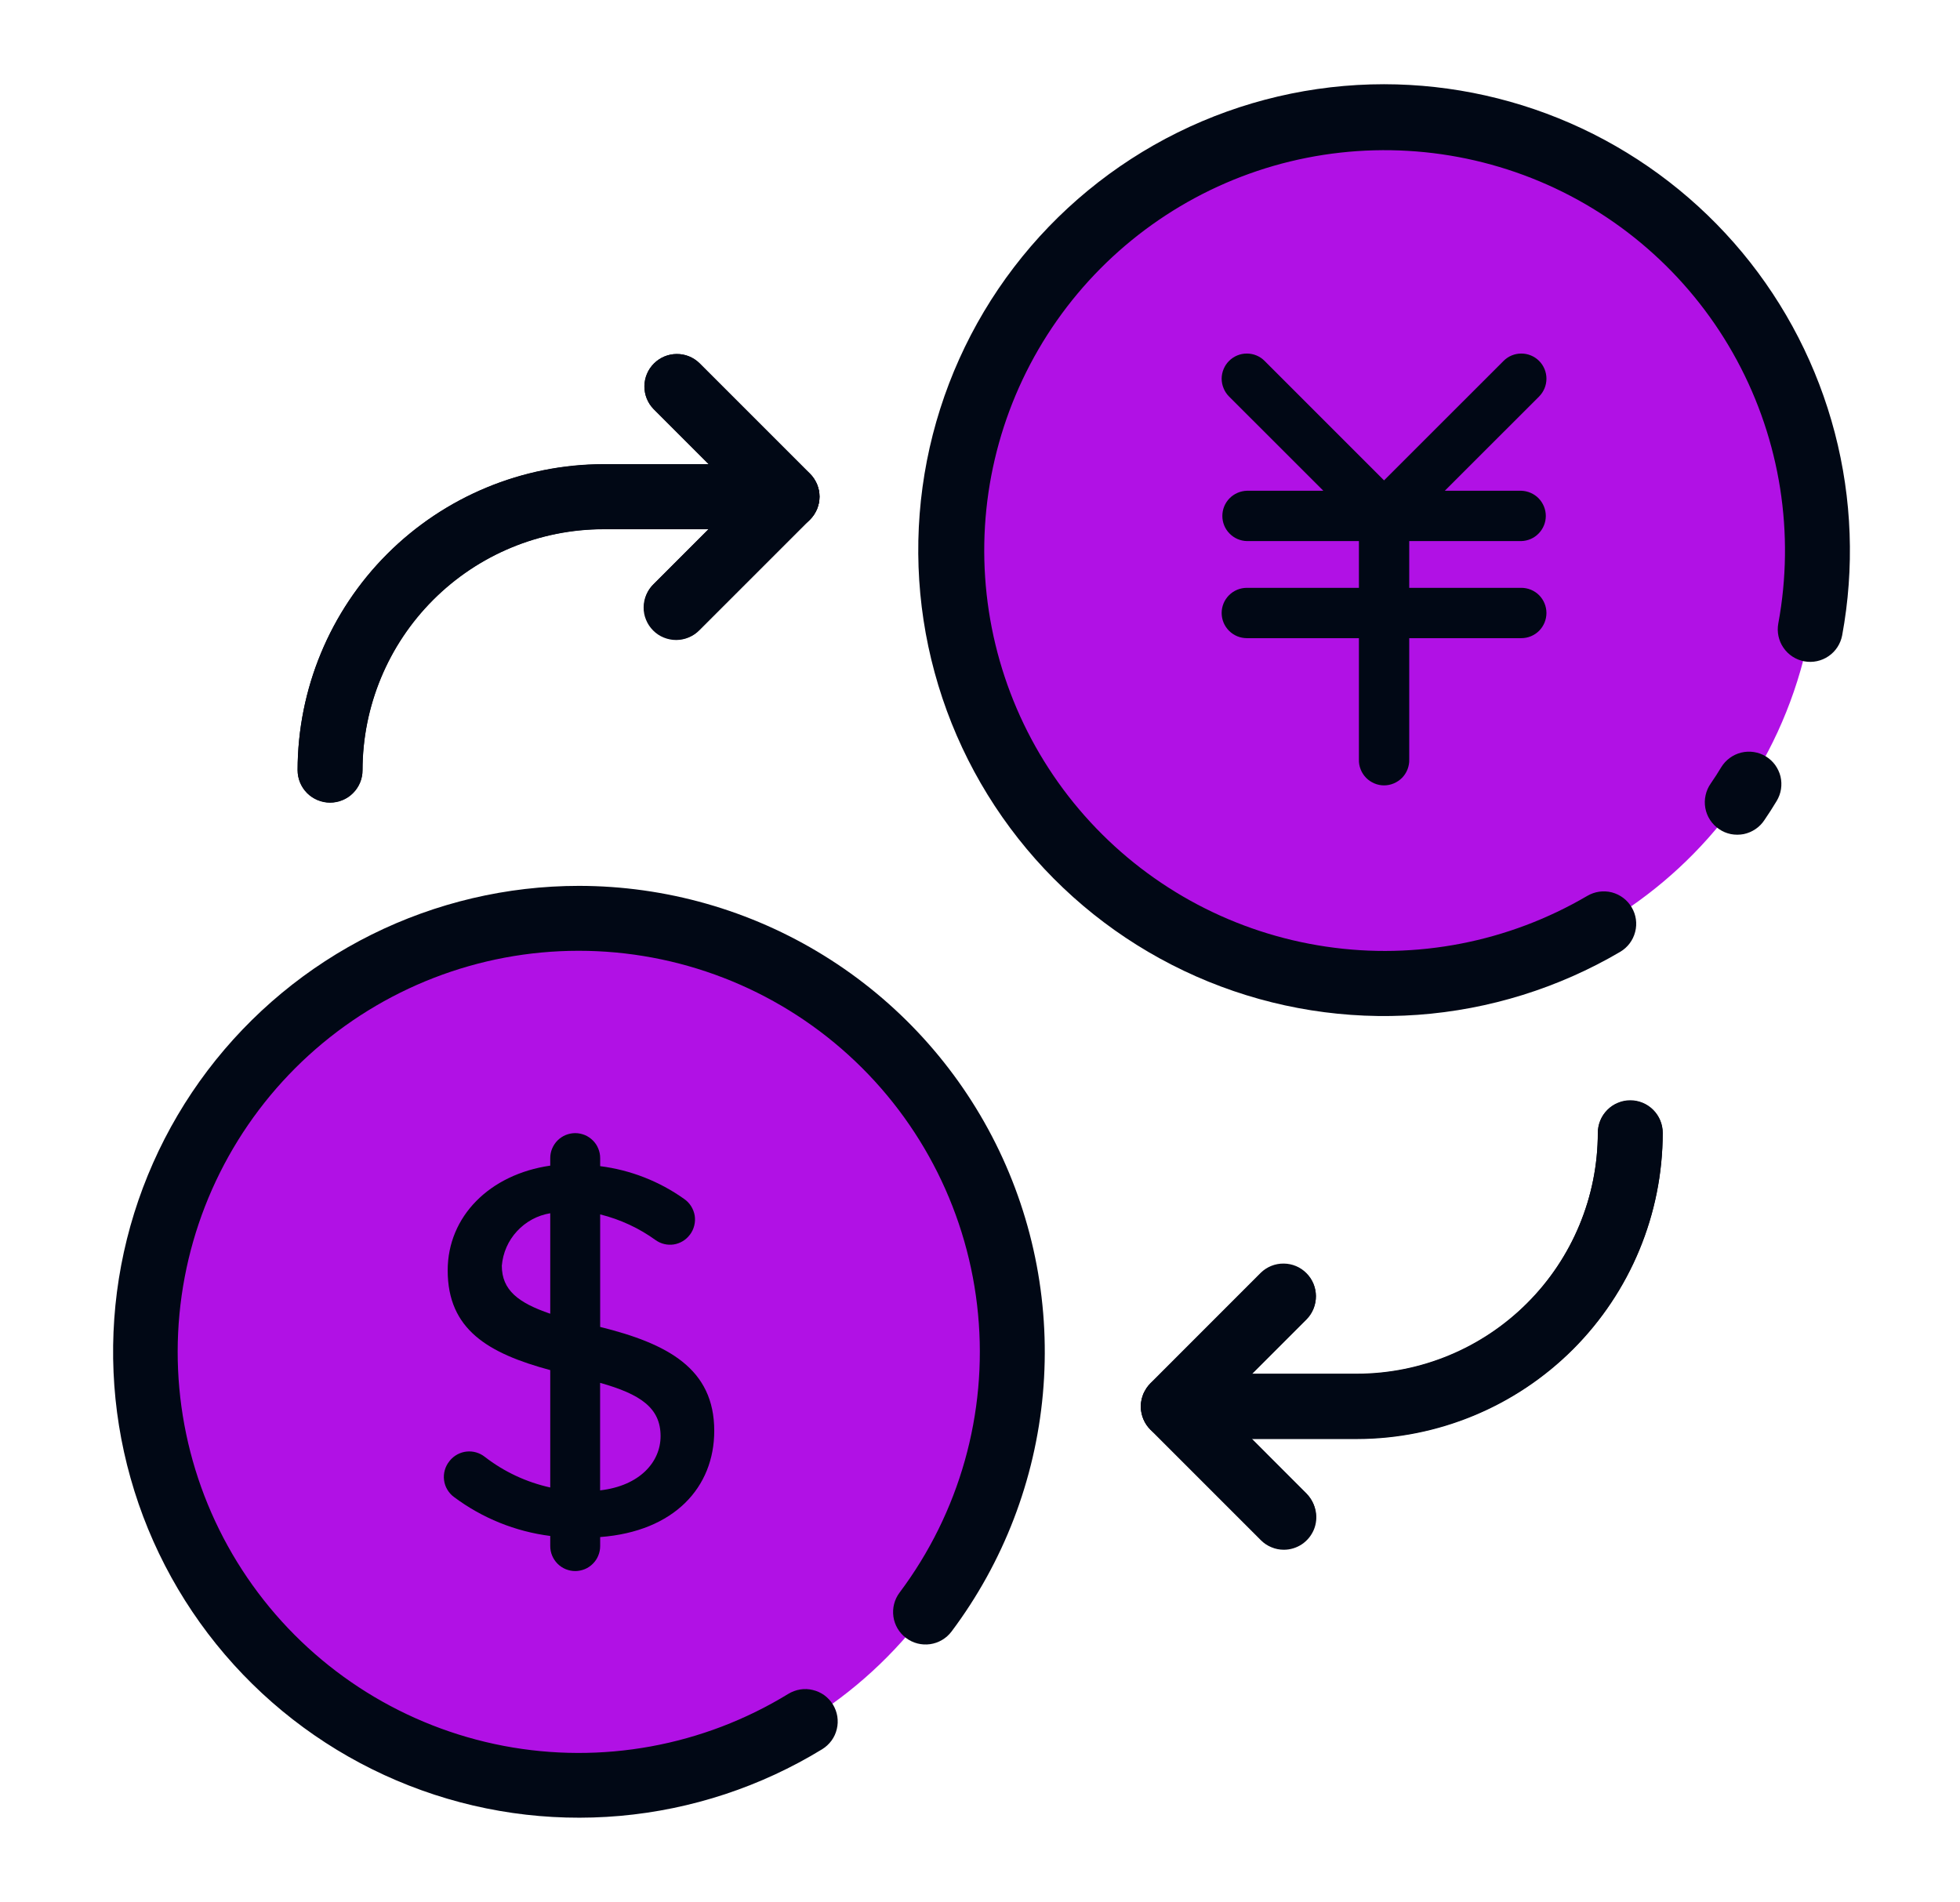 <svg width="34" height="33" viewBox="0 0 34 33" fill="none" xmlns="http://www.w3.org/2000/svg">
<path d="M23.538 24.963H20.353C20.204 24.963 20.061 24.903 19.955 24.798C19.849 24.692 19.79 24.549 19.79 24.4C19.79 24.25 19.849 24.107 19.955 24.001C20.061 23.896 20.204 23.837 20.353 23.837H23.538C24.646 23.835 25.708 23.394 26.492 22.61C27.275 21.827 27.716 20.765 27.717 19.657C27.717 19.508 27.776 19.364 27.882 19.259C27.988 19.153 28.131 19.094 28.28 19.094C28.429 19.094 28.573 19.153 28.678 19.259C28.784 19.364 28.843 19.508 28.843 19.657C28.842 21.063 28.282 22.412 27.288 23.407C26.293 24.401 24.945 24.961 23.538 24.963Z" fill="#010815"/>
<path d="M22.271 26.883C22.197 26.883 22.124 26.869 22.056 26.84C21.987 26.812 21.925 26.771 21.873 26.718L19.956 24.801C19.904 24.749 19.862 24.687 19.834 24.619C19.806 24.55 19.791 24.477 19.791 24.403C19.791 24.329 19.806 24.256 19.834 24.188C19.862 24.119 19.904 24.057 19.956 24.005L21.873 22.088C21.979 21.985 22.121 21.928 22.269 21.93C22.417 21.931 22.558 21.99 22.662 22.095C22.767 22.199 22.826 22.34 22.827 22.488C22.828 22.636 22.772 22.778 22.669 22.884L21.15 24.403L22.669 25.922C22.748 26.001 22.801 26.101 22.823 26.21C22.845 26.32 22.834 26.433 22.791 26.536C22.748 26.638 22.676 26.726 22.584 26.788C22.491 26.85 22.382 26.883 22.271 26.883Z" fill="#010815"/>
<path d="M5.725 13.924C5.651 13.924 5.578 13.909 5.51 13.881C5.441 13.852 5.379 13.811 5.327 13.759C5.275 13.706 5.233 13.644 5.205 13.576C5.177 13.508 5.162 13.434 5.162 13.361C5.164 11.954 5.723 10.605 6.718 9.61C7.713 8.616 9.061 8.056 10.468 8.055H13.653C13.802 8.055 13.946 8.114 14.051 8.22C14.157 8.325 14.216 8.468 14.216 8.618C14.216 8.767 14.157 8.91 14.051 9.016C13.946 9.121 13.802 9.181 13.653 9.181H10.468C9.36 9.182 8.298 9.623 7.515 10.407C6.731 11.19 6.291 12.253 6.289 13.361C6.29 13.435 6.275 13.508 6.247 13.576C6.218 13.645 6.177 13.707 6.124 13.759C6.072 13.812 6.01 13.853 5.941 13.881C5.873 13.909 5.799 13.924 5.725 13.924Z" fill="#010815"/>
<path d="M11.736 11.094C11.624 11.094 11.515 11.061 11.423 10.999C11.33 10.937 11.258 10.849 11.216 10.747C11.173 10.644 11.162 10.531 11.184 10.421C11.205 10.312 11.259 10.212 11.338 10.133L12.856 8.614L11.338 7.095C11.235 6.989 11.178 6.847 11.179 6.699C11.181 6.551 11.24 6.41 11.344 6.306C11.449 6.201 11.59 6.142 11.737 6.141C11.885 6.139 12.027 6.196 12.133 6.299L14.05 8.216C14.103 8.268 14.144 8.33 14.173 8.398C14.201 8.467 14.216 8.54 14.216 8.614C14.216 8.688 14.201 8.761 14.173 8.829C14.144 8.898 14.103 8.96 14.05 9.012L12.133 10.929C12.081 10.982 12.019 11.023 11.951 11.052C11.883 11.08 11.809 11.095 11.736 11.094Z" fill="#010815"/>
<path d="M17.358 25.2C18.322 21.16 15.828 17.105 11.789 16.141C7.75 15.177 3.694 17.67 2.73 21.71C1.767 25.749 4.26 29.805 8.299 30.768C12.338 31.732 16.394 29.239 17.358 25.2Z" fill="#B111E5"/>
<path d="M31.331 11.255C32.275 7.211 29.763 3.167 25.719 2.223C21.675 1.278 17.631 3.791 16.687 7.834C15.742 11.878 18.255 15.922 22.299 16.867C26.342 17.811 30.386 15.299 31.331 11.255Z" fill="#B111E5"/>
<path d="M26.39 9.386C26.504 9.383 26.612 9.336 26.691 9.254C26.77 9.173 26.815 9.064 26.815 8.95C26.815 8.836 26.77 8.727 26.691 8.645C26.612 8.564 26.504 8.517 26.39 8.513H25.063L26.699 6.878C26.739 6.837 26.771 6.789 26.793 6.736C26.815 6.683 26.826 6.626 26.826 6.569C26.826 6.512 26.815 6.455 26.793 6.402C26.771 6.349 26.739 6.301 26.699 6.261C26.658 6.22 26.61 6.188 26.557 6.166C26.504 6.144 26.447 6.133 26.39 6.133C26.333 6.133 26.276 6.144 26.223 6.166C26.17 6.188 26.122 6.22 26.082 6.261L24.009 8.333L21.937 6.261C21.897 6.22 21.849 6.188 21.796 6.166C21.743 6.144 21.686 6.133 21.629 6.133C21.571 6.133 21.515 6.144 21.462 6.166C21.409 6.188 21.361 6.22 21.32 6.261C21.28 6.301 21.247 6.35 21.226 6.402C21.204 6.455 21.192 6.512 21.192 6.569C21.192 6.627 21.204 6.684 21.226 6.736C21.247 6.789 21.28 6.838 21.32 6.878L22.956 8.513H21.629C21.515 8.517 21.407 8.564 21.328 8.645C21.248 8.727 21.204 8.836 21.204 8.95C21.204 9.064 21.248 9.173 21.328 9.254C21.407 9.336 21.515 9.383 21.629 9.386H23.573V10.197H21.629C21.513 10.197 21.402 10.243 21.32 10.325C21.238 10.407 21.192 10.518 21.192 10.633C21.192 10.749 21.238 10.86 21.32 10.942C21.402 11.024 21.513 11.07 21.629 11.07H23.573V13.175C23.571 13.233 23.581 13.291 23.603 13.346C23.624 13.4 23.656 13.45 23.697 13.492C23.737 13.533 23.786 13.566 23.84 13.589C23.893 13.612 23.951 13.624 24.009 13.624C24.068 13.624 24.125 13.612 24.179 13.589C24.233 13.566 24.282 13.533 24.322 13.492C24.363 13.45 24.395 13.4 24.416 13.346C24.437 13.291 24.448 13.233 24.446 13.175V11.07H26.39C26.506 11.07 26.617 11.024 26.699 10.942C26.78 10.86 26.826 10.749 26.826 10.633C26.826 10.518 26.78 10.407 26.699 10.325C26.617 10.243 26.506 10.197 26.39 10.197H24.446V9.386H26.39Z" fill="#010815"/>
<path d="M12.39 24.82C12.39 23.742 11.586 23.309 10.411 23.018V21.066C10.758 21.152 11.086 21.304 11.376 21.514C11.467 21.578 11.58 21.604 11.69 21.587C11.799 21.569 11.898 21.51 11.965 21.421L11.968 21.418C12.004 21.371 12.029 21.317 12.043 21.26C12.058 21.203 12.06 21.144 12.051 21.086C12.041 21.029 12.02 20.973 11.989 20.924C11.958 20.874 11.916 20.831 11.868 20.798C11.437 20.491 10.937 20.296 10.411 20.229V20.089C10.411 20.032 10.4 19.976 10.378 19.924C10.357 19.871 10.325 19.823 10.284 19.783C10.244 19.743 10.197 19.711 10.144 19.689C10.091 19.668 10.035 19.656 9.978 19.656C9.921 19.656 9.865 19.668 9.813 19.689C9.76 19.711 9.712 19.743 9.672 19.783C9.632 19.823 9.6 19.871 9.578 19.924C9.556 19.976 9.545 20.032 9.545 20.089V20.22C8.493 20.372 7.766 21.102 7.766 22.037C7.766 23.063 8.467 23.476 9.545 23.767V25.803C9.132 25.712 8.743 25.53 8.409 25.271C8.32 25.201 8.207 25.168 8.094 25.18C7.981 25.192 7.878 25.248 7.805 25.335L7.796 25.347C7.759 25.392 7.732 25.445 7.716 25.501C7.7 25.558 7.695 25.617 7.703 25.675C7.71 25.733 7.729 25.789 7.759 25.839C7.789 25.89 7.828 25.934 7.875 25.968C8.364 26.334 8.94 26.567 9.545 26.644V26.82C9.545 26.876 9.556 26.933 9.578 26.985C9.6 27.038 9.632 27.085 9.672 27.126C9.712 27.166 9.76 27.198 9.813 27.22C9.865 27.241 9.921 27.253 9.978 27.253C10.035 27.253 10.091 27.241 10.144 27.22C10.197 27.198 10.244 27.166 10.284 27.126C10.325 27.085 10.357 27.038 10.378 26.985C10.4 26.933 10.411 26.876 10.411 26.82V26.663C11.698 26.566 12.39 25.799 12.39 24.82ZM8.705 21.956C8.724 21.732 8.816 21.521 8.969 21.357C9.121 21.192 9.324 21.082 9.545 21.046V22.789C8.992 22.6 8.705 22.381 8.705 21.955V21.956ZM10.41 25.854V23.988C11.111 24.185 11.459 24.423 11.459 24.912C11.46 25.355 11.104 25.773 10.411 25.853L10.41 25.854Z" fill="#010815"/>
<path d="M28.281 19.086C28.207 19.086 28.134 19.1 28.066 19.129C27.997 19.157 27.935 19.198 27.883 19.251C27.831 19.303 27.789 19.365 27.761 19.433C27.733 19.502 27.718 19.575 27.718 19.649C27.717 20.757 27.276 21.82 26.492 22.603C25.709 23.387 24.646 23.828 23.538 23.829H21.713L22.669 22.873C22.771 22.767 22.828 22.624 22.827 22.477C22.826 22.329 22.767 22.188 22.662 22.084C22.558 21.979 22.417 21.92 22.269 21.919C22.121 21.917 21.979 21.974 21.873 22.076L19.957 23.993C19.93 24.02 19.907 24.049 19.886 24.08C19.878 24.092 19.872 24.105 19.865 24.118C19.853 24.137 19.842 24.157 19.833 24.177C19.826 24.195 19.82 24.213 19.816 24.231C19.811 24.248 19.804 24.263 19.801 24.282C19.787 24.355 19.787 24.429 19.801 24.502C19.804 24.52 19.811 24.534 19.816 24.552C19.82 24.571 19.826 24.589 19.833 24.607C19.842 24.627 19.852 24.647 19.863 24.666C19.87 24.678 19.876 24.691 19.884 24.703C19.905 24.735 19.929 24.764 19.955 24.791L21.872 26.707C21.978 26.81 22.12 26.867 22.268 26.865C22.415 26.864 22.557 26.805 22.661 26.7C22.765 26.596 22.825 26.455 22.826 26.307C22.827 26.159 22.77 26.017 22.668 25.911L21.713 24.955H23.538C24.945 24.953 26.293 24.393 27.287 23.399C28.282 22.404 28.841 21.055 28.843 19.649C28.843 19.5 28.784 19.357 28.678 19.251C28.573 19.146 28.43 19.086 28.281 19.086Z" fill="#010815"/>
<path d="M5.725 13.921C5.799 13.921 5.872 13.906 5.94 13.878C6.009 13.85 6.071 13.808 6.123 13.756C6.175 13.704 6.217 13.641 6.245 13.573C6.273 13.505 6.288 13.431 6.288 13.358C6.289 12.249 6.73 11.187 7.513 10.403C8.297 9.62 9.359 9.179 10.468 9.178H12.293L11.337 10.134C11.283 10.186 11.24 10.248 11.211 10.316C11.181 10.385 11.166 10.459 11.165 10.534C11.164 10.609 11.178 10.683 11.207 10.752C11.235 10.821 11.277 10.884 11.33 10.937C11.383 10.99 11.445 11.032 11.515 11.06C11.584 11.088 11.658 11.102 11.733 11.102C11.807 11.101 11.881 11.086 11.95 11.056C12.019 11.027 12.081 10.984 12.133 10.93L14.049 9.014C14.076 8.987 14.099 8.958 14.12 8.927C14.128 8.915 14.134 8.901 14.141 8.889C14.153 8.87 14.164 8.85 14.173 8.83C14.18 8.812 14.185 8.794 14.19 8.776C14.196 8.759 14.201 8.742 14.205 8.725C14.219 8.652 14.219 8.577 14.205 8.504C14.201 8.487 14.196 8.47 14.19 8.453C14.185 8.435 14.179 8.417 14.172 8.399C14.162 8.378 14.152 8.359 14.14 8.34C14.133 8.327 14.127 8.314 14.119 8.302C14.099 8.271 14.075 8.242 14.048 8.215L12.132 6.299C12.026 6.196 11.883 6.139 11.736 6.141C11.588 6.142 11.447 6.201 11.343 6.306C11.238 6.41 11.179 6.551 11.178 6.699C11.177 6.847 11.233 6.989 11.336 7.095L12.292 8.051H10.468C9.061 8.053 7.713 8.613 6.718 9.608C5.724 10.602 5.164 11.951 5.163 13.358C5.163 13.507 5.222 13.65 5.327 13.755C5.433 13.861 5.576 13.92 5.725 13.921Z" fill="#010815"/>
<path d="M10.043 15.367C8.795 15.367 7.564 15.657 6.446 16.212C5.328 16.768 4.354 17.576 3.6 18.571C2.847 19.566 2.334 20.723 2.102 21.949C1.871 23.176 1.926 24.44 2.265 25.641C2.603 26.843 3.216 27.95 4.054 28.875C4.892 29.8 5.933 30.519 7.096 30.974C8.258 31.43 9.51 31.61 10.754 31.5C11.997 31.39 13.199 30.994 14.263 30.343C14.326 30.304 14.381 30.253 14.425 30.193C14.468 30.134 14.499 30.066 14.516 29.994C14.534 29.922 14.536 29.847 14.525 29.774C14.513 29.701 14.487 29.631 14.449 29.568C14.41 29.505 14.359 29.451 14.3 29.407C14.24 29.364 14.172 29.333 14.1 29.316C14.028 29.298 13.954 29.295 13.881 29.307C13.808 29.319 13.738 29.345 13.675 29.383C12.198 30.288 10.437 30.609 8.736 30.285C7.035 29.96 5.516 29.013 4.476 27.628C3.436 26.243 2.95 24.52 3.113 22.796C3.276 21.072 4.076 19.471 5.356 18.305C6.637 17.139 8.307 16.493 10.038 16.493C11.77 16.493 13.44 17.138 14.721 18.303C16.002 19.468 16.803 21.07 16.966 22.794C17.13 24.518 16.644 26.241 15.605 27.626C15.515 27.746 15.477 27.896 15.498 28.044C15.519 28.191 15.598 28.325 15.718 28.414C15.837 28.504 15.987 28.542 16.135 28.521C16.283 28.5 16.416 28.421 16.506 28.302C17.407 27.101 17.956 25.673 18.091 24.178C18.226 22.683 17.943 21.18 17.272 19.837C16.601 18.494 15.569 17.365 14.293 16.576C13.016 15.786 11.544 15.368 10.043 15.367Z" fill="#010815"/>
<path d="M30.63 13.12C30.503 13.043 30.35 13.02 30.205 13.055C30.06 13.091 29.936 13.182 29.858 13.309C29.8 13.406 29.74 13.498 29.677 13.59C29.634 13.651 29.603 13.72 29.587 13.794C29.57 13.867 29.569 13.942 29.582 14.016C29.595 14.09 29.623 14.16 29.664 14.223C29.705 14.286 29.758 14.34 29.82 14.382C29.882 14.425 29.952 14.454 30.025 14.469C30.099 14.483 30.174 14.483 30.248 14.469C30.321 14.454 30.391 14.424 30.453 14.382C30.515 14.34 30.568 14.286 30.609 14.223C30.682 14.116 30.753 14.006 30.82 13.894C30.858 13.831 30.884 13.761 30.895 13.688C30.906 13.615 30.903 13.54 30.886 13.468C30.868 13.396 30.836 13.329 30.793 13.269C30.749 13.209 30.694 13.159 30.63 13.12Z" fill="#010815"/>
<path d="M24.009 1.461C22.766 1.461 21.541 1.748 20.427 2.299C19.314 2.85 18.342 3.65 17.588 4.637C16.834 5.624 16.318 6.772 16.079 7.991C15.841 9.21 15.886 10.468 16.213 11.666C16.539 12.865 17.137 13.972 17.961 14.902C18.785 15.832 19.812 16.559 20.962 17.028C22.113 17.497 23.356 17.694 24.595 17.604C25.834 17.514 27.035 17.14 28.106 16.511C28.235 16.435 28.328 16.311 28.365 16.166C28.403 16.022 28.381 15.868 28.305 15.74C28.229 15.611 28.105 15.518 27.961 15.48C27.816 15.443 27.663 15.465 27.534 15.541C26.167 16.343 24.566 16.654 22.998 16.42C21.429 16.187 19.988 15.425 18.913 14.259C17.838 13.094 17.195 11.595 17.089 10.013C16.983 8.431 17.422 6.861 18.332 5.563C19.243 4.265 20.57 3.317 22.093 2.877C23.617 2.438 25.245 2.533 26.707 3.146C28.169 3.76 29.377 4.855 30.13 6.25C30.883 7.645 31.137 9.256 30.848 10.815C30.821 10.962 30.853 11.114 30.938 11.237C31.022 11.36 31.152 11.444 31.299 11.472C31.446 11.499 31.598 11.467 31.721 11.382C31.844 11.298 31.928 11.168 31.956 11.021C32.171 9.854 32.128 8.655 31.828 7.507C31.528 6.359 30.98 5.291 30.222 4.379C29.463 3.467 28.514 2.733 27.44 2.228C26.366 1.724 25.195 1.462 24.009 1.461Z" fill="#010815"/>
</svg>
